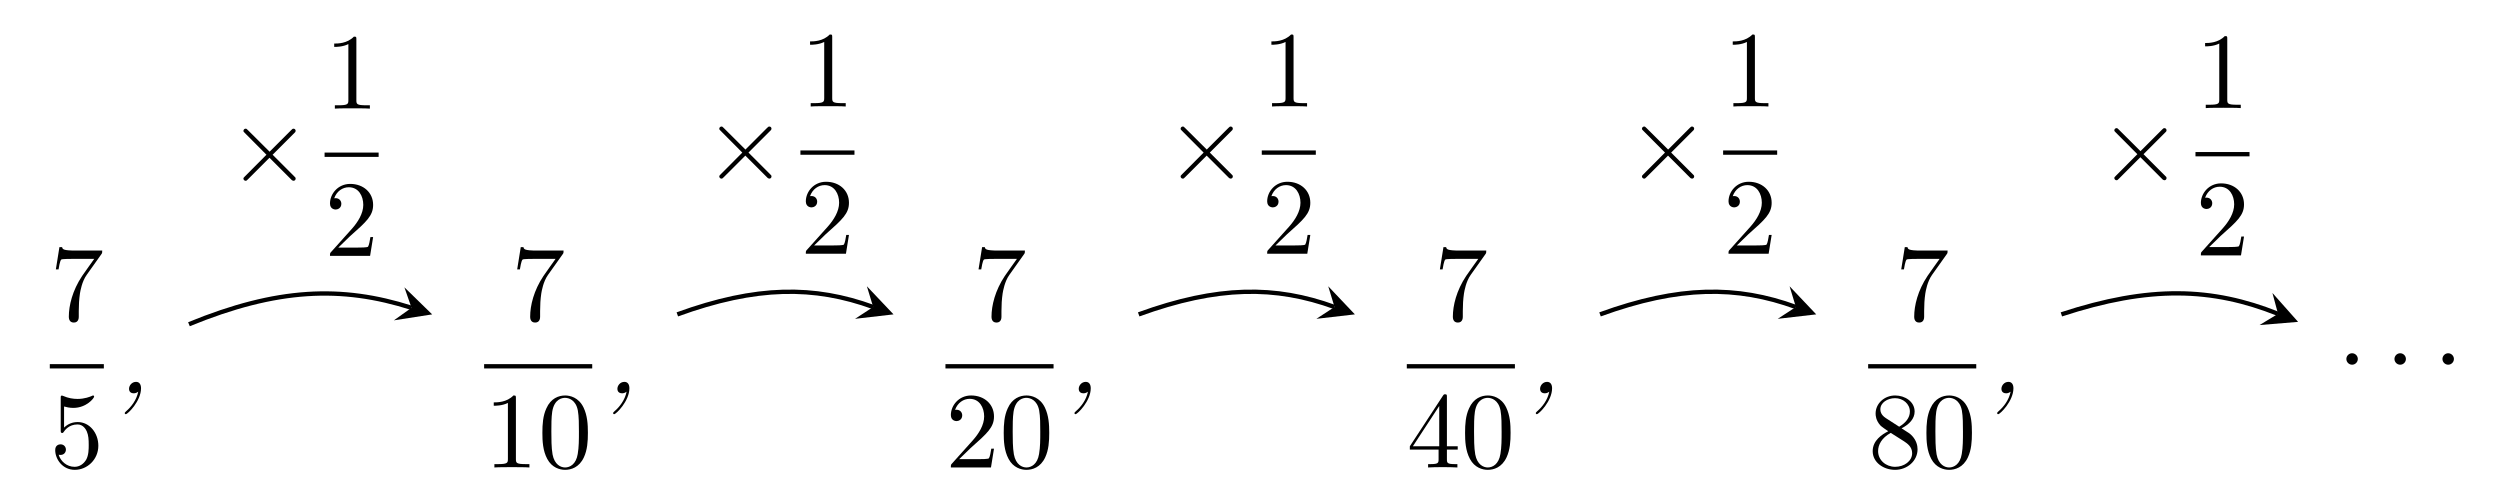 <?xml version="1.0" encoding="UTF-8" standalone="no"?>
<!DOCTYPE svg PUBLIC "-//W3C//DTD SVG 1.1//EN" "http://www.w3.org/Graphics/SVG/1.1/DTD/svg11.dtd">
<svg xmlns="http://www.w3.org/2000/svg" xmlns:xlink="http://www.w3.org/1999/xlink" version="1.1" width="230.412pt" height="46.478pt" viewBox="0 0 230.412 46.478">
<symbol id="font_0_6">
<path d="M .42 .631 C .429 .643 .429 .645 .429 .666 L .186 .666 C .064 .666 .062 .679 .058 .698 L .033 .698 L 0 .492 L .025 .492 C .028 .508 .037 .571 .05 .583 C .057 .589 .135 .589 .148 .589 L .355 .589 C .344 .573 .265 .464 .243 .431 C .153 .296 .12 .157 .12 .055 C .12 .045 .12 0 .166 0 C .212 0 .212 .045 .212 .055 L .212 .106 C .212 .161 .215 .216 .223 .27 C .227 .293 .241 .379 .285 .441 L .42 .631 Z "/>
</symbol>
<use xlink:href="#font_0_6" transform="matrix(9.963,0,0,-9.963,5.148,29.729)"/>
<path transform="matrix(1,0,0,-1,4.59,33.759)" stroke-width=".398" stroke-linecap="butt" stroke-miterlimit="10" stroke-linejoin="miter" fill="none" stroke="#000000" d="M 0 0 L 4.981 0 "/>
<symbol id="font_0_5">
<path d="M .399 .223 C .399 .342 .317 .442 .209 .442 C .161 .442 .118 .426 .082 .391 L .082 .586 C .102 .58 .135 .573 .167 .573 C .29 .573 .36 .664 .36 .677 C .36 .683 .357 .688 .35 .688 C .349 .688 .347 .688 .342 .685 C .322 .676 .273 .656 .206 .656 C .166 .656 .12 .663 .073 .684 C .065 .687 .063 .687 .061 .687 C .051 .687 .051 .679 .051 .663 L .051 .367 C .051 .349 .051 .341 .065 .341 C .072 .341 .074 .344 .078 .35 C .089 .366 .126 .42 .207 .42 C .259 .42 .284 .374 .292 .356 C .308 .319 .31 .28 .31 .23 C .31 .195 .31 .135 .286 .093 C .262 .054 .225 .028 .179 .028 C .106 .028 .049 .081 .032 .14 C .035 .139 .038 .138 .049 .138 C .082 .138 .099 .163 .099 .187 C .099 .211 .082 .236 .049 .236 C .035 .236 0 .229 0 .183 C 0 .097 .069 0 .181 0 C .297 0 .399 .096 .399 .223 Z "/>
</symbol>
<use xlink:href="#font_0_5" transform="matrix(9.963,0,0,-9.963,5.088,43.303)"/>
<symbol id="font_1_1">
<path d="M .125 .208 C .11 .131 .06 .067 .013 .027 C .001 .015 0 .014 0 .01 C 0 .007 .003 0 .01 0 C .028 0 .151 .121 .151 .24 C .151 .273 .137 .299 .105 .299 C .065 .299 .04 .264 .04 .235 C .04 .203 .063 .193 .084 .193 C .104 .193 .12 .204 .125 .208 Z "/>
</symbol>
<use xlink:href="#font_1_1" transform="matrix(9.963,0,0,-9.963,11.494,38.173)"/>
<use xlink:href="#font_0_6" transform="matrix(9.963,0,0,-9.963,47.667,29.729)"/>
<path transform="matrix(1,0,0,-1,44.619,33.759)" stroke-width=".398" stroke-linecap="butt" stroke-miterlimit="10" stroke-linejoin="miter" fill="none" stroke="#000000" d="M 0 0 L 9.963 0 "/>
<symbol id="font_0_2">
<path d="M .205 .64 C .205 .664 .205 .666 .182 .666 C .12 .602 .032 .602 0 .602 L 0 .571 C .02 .571 .079 .571 .131 .597 L .131 .079 C .131 .043 .128 .031 .038 .031 L .006 .031 L .006 0 C .041 .003 .128 .003 .168 .003 C .208 .003 .295 .003 .33 0 L .33 .031 L .298 .031 C .208 .031 .205 .042 .205 .079 L .205 .64 Z "/>
</symbol>
<symbol id="font_0_1">
<path d="M .421 .342 C .421 .422 .416 .502 .381 .576 C .335 .672 .253 .688 .211 .688 C .151 .688 .078 .662 .037 .569 C .005 .5 0 .422 0 .342 C 0 .267 .004 .177 .045 .101 C .088 .02 .161 0 .21 0 C .264 0 .34 .021 .384 .116 C .416 .185 .421 .263 .421 .342 M .21 .022 C .171 .022 .112 .047 .094 .143 C .083 .203 .083 .295 .083 .354 C .083 .418 .083 .484 .091 .538 C .11 .657 .185 .666 .21 .666 C .243 .666 .309 .648 .328 .549 C .338 .493 .338 .417 .338 .354 C .338 .279 .338 .211 .327 .147 C .312 .052 .255 .022 .21 .022 Z "/>
</symbol>
<use xlink:href="#font_0_2" transform="matrix(9.963,0,0,-9.963,45.506,43.084)"/>
<use xlink:href="#font_0_1" transform="matrix(9.963,0,0,-9.963,49.989,43.303)"/>
<use xlink:href="#font_1_1" transform="matrix(9.963,0,0,-9.963,56.504,38.173)"/>
<use xlink:href="#font_0_6" transform="matrix(9.963,0,0,-9.963,90.187,29.729)"/>
<path transform="matrix(1,0,0,-1,87.138,33.759)" stroke-width=".398" stroke-linecap="butt" stroke-miterlimit="10" stroke-linejoin="miter" fill="none" stroke="#000000" d="M 0 0 L 9.963 0 "/>
<symbol id="font_0_3">
<path d="M .077 .077 L .183 .18 C .339 .318 .399 .372 .399 .472 C .399 .586 .309 .666 .187 .666 C .074 .666 0 .574 0 .485 C 0 .429 .05 .429 .053 .429 C .07 .429 .105 .441 .105 .482 C .105 .508 .087 .534 .052 .534 C .044 .534 .042 .534 .039 .533 C .062 .598 .116 .635 .174 .635 C .265 .635 .308 .554 .308 .472 C .308 .392 .258 .313 .203 .251 L .011 .037 C 0 .026 0 .024 0 0 L .371 0 L .399 .174 L .374 .174 C .369 .144 .362 .1 .352 .085 C .345 .077 .279 .077 .257 .077 L .077 .077 Z "/>
</symbol>
<use xlink:href="#font_0_3" transform="matrix(9.963,0,0,-9.963,87.636,43.084)"/>
<use xlink:href="#font_0_1" transform="matrix(9.963,0,0,-9.963,92.508,43.303)"/>
<use xlink:href="#font_1_1" transform="matrix(9.963,0,0,-9.963,99.024,38.173)"/>
<use xlink:href="#font_0_6" transform="matrix(9.963,0,0,-9.963,132.707,29.729)"/>
<path transform="matrix(1,0,0,-1,129.658,33.759)" stroke-width=".398" stroke-linecap="butt" stroke-miterlimit="10" stroke-linejoin="miter" fill="none" stroke="#000000" d="M 0 0 L 9.963 0 "/>
<symbol id="font_0_4">
<path d="M .266 .165 L .266 .078 C .266 .042 .264 .031 .19 .031 L .169 .031 L .169 0 C .21 .003 .262 .003 .304 .003 C .346 .003 .399 .003 .44 0 L .44 .031 L .419 .031 C .345 .031 .343 .042 .343 .078 L .343 .165 L .443 .165 L .443 .196 L .343 .196 L .343 .651 C .343 .671 .343 .677 .327 .677 C .318 .677 .315 .677 .307 .665 L 0 .196 L 0 .165 L .266 .165 M .272 .196 L .028 .196 L .272 .569 L .272 .196 Z "/>
</symbol>
<use xlink:href="#font_0_4" transform="matrix(9.963,0,0,-9.963,129.937,43.084)"/>
<use xlink:href="#font_0_1" transform="matrix(9.963,0,0,-9.963,135.028,43.303)"/>
<use xlink:href="#font_1_1" transform="matrix(9.963,0,0,-9.963,141.543,38.173)"/>
<use xlink:href="#font_0_6" transform="matrix(9.963,0,0,-9.963,175.226,29.729)"/>
<path transform="matrix(1,0,0,-1,172.178,33.759)" stroke-width=".398" stroke-linecap="butt" stroke-miterlimit="10" stroke-linejoin="miter" fill="none" stroke="#000000" d="M 0 0 L 9.963 0 "/>
<symbol id="font_0_7">
<path d="M .121 .479 C .075 .509 .071 .543 .071 .56 C .071 .621 .136 .663 .207 .663 C .28 .663 .344 .611 .344 .539 C .344 .482 .305 .434 .245 .399 L .121 .479 M .267 .384 C .339 .421 .388 .473 .388 .539 C .388 .631 .299 .688 .208 .688 C .108 .688 .027 .614 .027 .521 C .027 .503 .029 .458 .071 .411 C .082 .399 .119 .374 .144 .357 C .086 .328 0 .272 0 .173 C 0 .067 .102 0 .207 0 C .32 0 .415 .083 .415 .19 C .415 .226 .404 .271 .366 .313 C .347 .334 .331 .344 .267 .384 M .167 .342 L .29 .264 C .318 .245 .365 .215 .365 .154 C .365 .08 .29 .028 .208 .028 C .122 .028 .05 .09 .05 .173 C .05 .231 .082 .295 .167 .342 Z "/>
</symbol>
<use xlink:href="#font_0_7" transform="matrix(9.963,0,0,-9.963,172.596,43.303)"/>
<use xlink:href="#font_0_1" transform="matrix(9.963,0,0,-9.963,177.548,43.303)"/>
<use xlink:href="#font_1_1" transform="matrix(9.963,0,0,-9.963,184.063,38.173)"/>
<symbol id="font_2_1">
<path d="M .106 .053 C .106 .082 .082 .106 .053 .106 C .024 .106 0 .082 0 .053 C 0 .024 .024 0 .053 0 C .082 0 .106 .024 .106 .053 Z "/>
</symbol>
<use xlink:href="#font_2_1" transform="matrix(9.963,0,0,-9.963,216.252,33.613)"/>
<use xlink:href="#font_2_1" transform="matrix(9.963,0,0,-9.963,220.685,33.613)"/>
<use xlink:href="#font_2_1" transform="matrix(9.963,0,0,-9.963,225.109,33.613)"/>
<path transform="matrix(1,0,0,-1,8.608,33.087)" stroke-width=".399" stroke-linecap="butt" stroke-miterlimit="10" stroke-linejoin="miter" fill="none" stroke="#000000" d="M 8.807 3.205 C 16.926 6.537 22.861 6.778 29.319 4.719 "/>
<path transform="matrix(.955,.305,.305,-.955,37.927,28.368)" d="M 1.993 0 L -1.196 1.594 L 0 0 L -1.196 -1.594 "/>
<symbol id="font_3_1">
<path d="M .242 .269 L .042 .468 C .03 .48 .028 .482 .02 .482 C .01 .482 0 .473 0 .462 C 0 .455 .002 .453 .013 .442 L .213 .241 L .013 .04 C .002 .029 0 .027 0 .02 C 0 .009 .01 0 .02 0 C .028 0 .03 .002 .042 .014 L .241 .213 L .448 .006 C .45 .005 .457 0 .463 0 C .475 0 .483 .009 .483 .02 C .483 .022 .483 .026 .48 .031 C .479 .033 .32 .19 .27 .241 L .453 .424 C .458 .43 .473 .443 .478 .449 C .479 .451 .483 .455 .483 .462 C .483 .473 .475 .482 .463 .482 C .455 .482 .451 .478 .44 .467 L .242 .269 Z "/>
</symbol>
<use xlink:href="#font_3_1" transform="matrix(9.963,0,0,-9.963,22.436,16.662)"/>
<use xlink:href="#font_0_2" transform="matrix(9.963,0,0,-9.963,30.802,10.012)"/>
<path transform="matrix(1,0,0,-1,29.915,14.261)" stroke-width=".398" stroke-linecap="butt" stroke-miterlimit="10" stroke-linejoin="miter" fill="none" stroke="#000000" d="M 0 0 L 4.981 0 "/>
<use xlink:href="#font_0_3" transform="matrix(9.963,0,0,-9.963,30.413,23.585)"/>
<path transform="matrix(1,0,0,-1,8.608,33.087)" stroke-width=".399" stroke-linecap="butt" stroke-miterlimit="10" stroke-linejoin="miter" fill="none" stroke="#000000" d="M 53.818 4.112 C 61.119 6.769 66.441 6.769 71.868 4.794 "/>
<path transform="matrix(.941,.342,.342,-.941,80.476,28.293)" d="M 1.993 0 L -1.196 1.594 L 0 0 L -1.196 -1.594 "/>
<use xlink:href="#font_3_1" transform="matrix(9.963,0,0,-9.963,66.292,16.464)"/>
<use xlink:href="#font_0_2" transform="matrix(9.963,0,0,-9.963,74.658,9.815)"/>
<path transform="matrix(1,0,0,-1,73.771,14.064)" stroke-width=".398" stroke-linecap="butt" stroke-miterlimit="10" stroke-linejoin="miter" fill="none" stroke="#000000" d="M 0 0 L 4.981 0 "/>
<use xlink:href="#font_0_3" transform="matrix(9.963,0,0,-9.963,74.269,23.388)"/>
<path transform="matrix(1,0,0,-1,8.608,33.087)" stroke-width=".399" stroke-linecap="butt" stroke-miterlimit="10" stroke-linejoin="miter" fill="none" stroke="#000000" d="M 96.339 4.112 C 103.64 6.769 108.961 6.769 114.388 4.794 "/>
<path transform="matrix(.941,.342,.342,-.941,122.996,28.293)" d="M 1.993 0 L -1.196 1.594 L 0 0 L -1.196 -1.594 "/>
<use xlink:href="#font_3_1" transform="matrix(9.963,0,0,-9.963,108.811,16.464)"/>
<use xlink:href="#font_0_2" transform="matrix(9.963,0,0,-9.963,117.178,9.815)"/>
<path transform="matrix(1,0,0,-1,116.291,14.064)" stroke-width=".398" stroke-linecap="butt" stroke-miterlimit="10" stroke-linejoin="miter" fill="none" stroke="#000000" d="M 0 0 L 4.981 0 "/>
<use xlink:href="#font_0_3" transform="matrix(9.963,0,0,-9.963,116.789,23.388)"/>
<path transform="matrix(1,0,0,-1,8.608,33.087)" stroke-width=".399" stroke-linecap="butt" stroke-miterlimit="10" stroke-linejoin="miter" fill="none" stroke="#000000" d="M 138.859 4.112 C 146.16 6.769 151.482 6.769 156.908 4.794 "/>
<path transform="matrix(.941,.342,.342,-.941,165.516,28.293)" d="M 1.993 0 L -1.196 1.594 L 0 0 L -1.196 -1.594 "/>
<use xlink:href="#font_3_1" transform="matrix(9.963,0,0,-9.963,151.331,16.464)"/>
<use xlink:href="#font_0_2" transform="matrix(9.963,0,0,-9.963,159.698,9.815)"/>
<path transform="matrix(1,0,0,-1,158.811,14.064)" stroke-width=".398" stroke-linecap="butt" stroke-miterlimit="10" stroke-linejoin="miter" fill="none" stroke="#000000" d="M 0 0 L 4.981 0 "/>
<use xlink:href="#font_0_3" transform="matrix(9.963,0,0,-9.963,159.309,23.388)"/>
<path transform="matrix(1,0,0,-1,8.608,33.087)" stroke-width=".399" stroke-linecap="butt" stroke-miterlimit="10" stroke-linejoin="miter" fill="none" stroke="#000000" d="M 181.379 4.112 C 189.494 6.779 195.266 6.596 201.346 4.163 "/>
<path transform="matrix(.928,.372,.372,-.928,209.954,28.924)" d="M 1.993 0 L -1.196 1.594 L 0 0 L -1.196 -1.594 "/>
<use xlink:href="#font_3_1" transform="matrix(9.963,0,0,-9.963,194.867,16.612)"/>
<use xlink:href="#font_0_2" transform="matrix(9.963,0,0,-9.963,203.233,9.962)"/>
<path transform="matrix(1,0,0,-1,202.346,14.211)" stroke-width=".398" stroke-linecap="butt" stroke-miterlimit="10" stroke-linejoin="miter" fill="none" stroke="#000000" d="M 0 0 L 4.981 0 "/>
<use xlink:href="#font_0_3" transform="matrix(9.963,0,0,-9.963,202.844,23.536)"/>
</svg>
